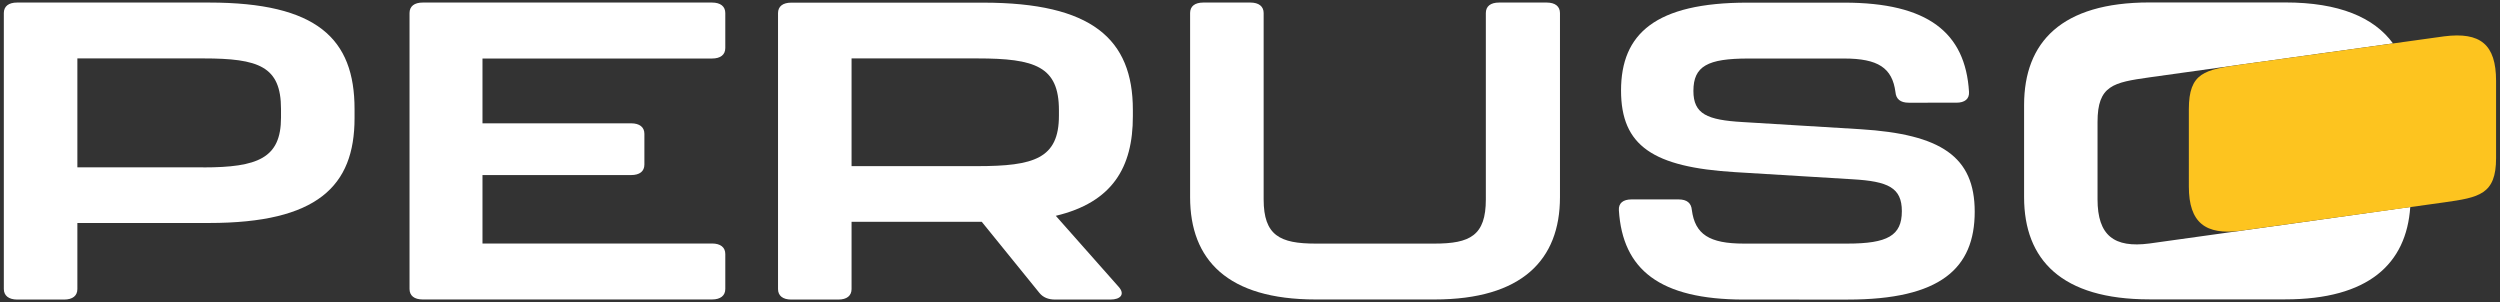 <svg xmlns="http://www.w3.org/2000/svg" xmlns:xlink="http://www.w3.org/1999/xlink" id="Warstwa_1" x="0px" y="0px" viewBox="0 0 2546.2 307.6" style="enable-background:new 0 0 2546.2 307.6;" xml:space="preserve"><rect x="0" y="0" width="2546.2" height="307.6" fill="#333333" stroke="none"/><style type="text/css">	.st0{fill:#FFFFFF;}	.st1{fill:#FDC41F;}</style><g>	<g>		<path class="st0" d="M3.9,294.3v-281c0-6.9,4.9-10.7,13.5-10.7H213c109.9,0,148.1,36.8,148.1,108.4v9.4   c0,69.4-38.2,106.7-148.1,106.7H78.8v67.3c0,6.8-4.8,10.7-13.5,10.7H17.4C8.8,305,3.9,301.1,3.9,294.3z M207,170.5   c55.5,0,79.2-9.4,79.2-50.6v-9c0-43.3-22.6-51.4-79.2-51.4H78.8v110.9H207V170.5z"></path>		<path class="st0" d="M417.1,294.3v-281c0-6.9,4.9-10.7,13.5-10.7h294.6c8.6,0,13.5,3.9,13.5,10.7v35.6c0,6.9-4.9,10.7-13.5,10.7   H491.4v66h151.4c8.6,0,13.5,3.9,13.5,10.7v31.3c0,6.9-4.8,10.7-13.5,10.7H491.4V248h233.8c8.6,0,13.5,3.9,13.5,10.7v35.6   c0,6.8-4.9,10.7-13.5,10.7H430.5C421.9,305,417.1,301.1,417.1,294.3z"></path>		<path class="st0" d="M1075.3,219.8l64.1,72.4c6.5,7.3,2.2,12.9-8.6,12.9h-56c-7,0-12.4-2.1-16.2-6.8l-58.7-72.4H867.3v68.5   c0,6.8-4.8,10.7-13.5,10.7h-47.9c-8.6,0-13.5-3.9-13.5-10.7v-281c0-6.9,4.9-10.7,13.5-10.7h195.5c110.4,0,152.4,36.8,152.4,109.2   v6.4C1153.9,170.5,1132.9,206.1,1075.3,219.8z M1078.5,112.2c0-44.5-24.2-52.7-83-52.7H867.3v109.7h128.2c57.6,0,83-7.7,83-51.4   V112.2z"></path>		<path class="st0" d="M1212.1,200.9V13.3c0-6.9,4.8-10.7,13.5-10.7h47.9c8.6,0,13.5,3.9,13.5,10.7v189.8c0,36.8,16.7,45,52.8,45   H1461c36.1,0,52.3-8.1,52.3-45V13.3c0-6.9,4.8-10.7,13.5-10.7h48.5c8.6,0,13.5,3.9,13.5,10.7v187.6c0,63.8-38.8,104.1-127.7,104.1   h-121.2C1250.3,305,1212.1,264.7,1212.1,200.9z"></path>		<path class="st0" d="M1648.8,214.2c-0.5-7.3,4.3-11.1,12.9-11.1h47.9c8.6,0,12.9,3.8,13.5,10.7c3.2,24.8,17.8,34.3,52.8,34.3   h105.6c40.9,0,55.5-8.1,55.5-33c0-24-14-30.4-50.1-32.5l-120.1-7.3c-83-5.1-115.8-26.6-115.8-83.1c0-57.8,35-89.5,128.7-89.5h98.6   c85.1,0,123.4,30.4,127.1,90.8c0.5,7.3-4.3,11.1-12.9,11.1H1944c-8.6,0-12.9-3.8-13.5-10.7c-3.2-24.8-17.8-34.3-52.3-34.3h-97.5   c-41.5,0-56,7.7-56,33c0,23.6,14,29.6,50.1,31.7l120.1,7.3c81.9,5.1,116.3,27.8,116.3,84c0,57.8-35,89.5-129.3,89.5H1776   C1690.3,305,1652.6,274.6,1648.8,214.2z"></path>		<path class="st0" d="M2334,227.8c-2.1,0.3-4.3,0.6-6.5,0.9L2189.1,248c-35.9,4.7-52.8-8.1-52.8-45v-78.8   c0-37.3,16.1-40.2,52.8-45.4l85.2-11.9c2.5-0.4,5.1-0.8,7.8-1.1l155.1-21.6c-19.3-26.5-54.9-41.7-109.7-41.7h-138.4   c-89.4,0-127.6,40.3-127.6,104.5v93.8c0,63.8,38.2,104.1,127.6,104.1h138.4c84.6,0,123.4-36.1,127.3-94.1L2334,227.8z"></path>		<path class="st1" d="M2489.4,206.1c35.6-5,52.8-8.1,52.8-45V82.4c0-37.3-16.1-50-52.8-45.4l-207.3,28.8   c-36.6,5.2-52.8,8.1-52.8,45.4V190c0,36.8,16.9,49.7,52.8,45L2489.4,206.1z"></path>	</g></g></svg>